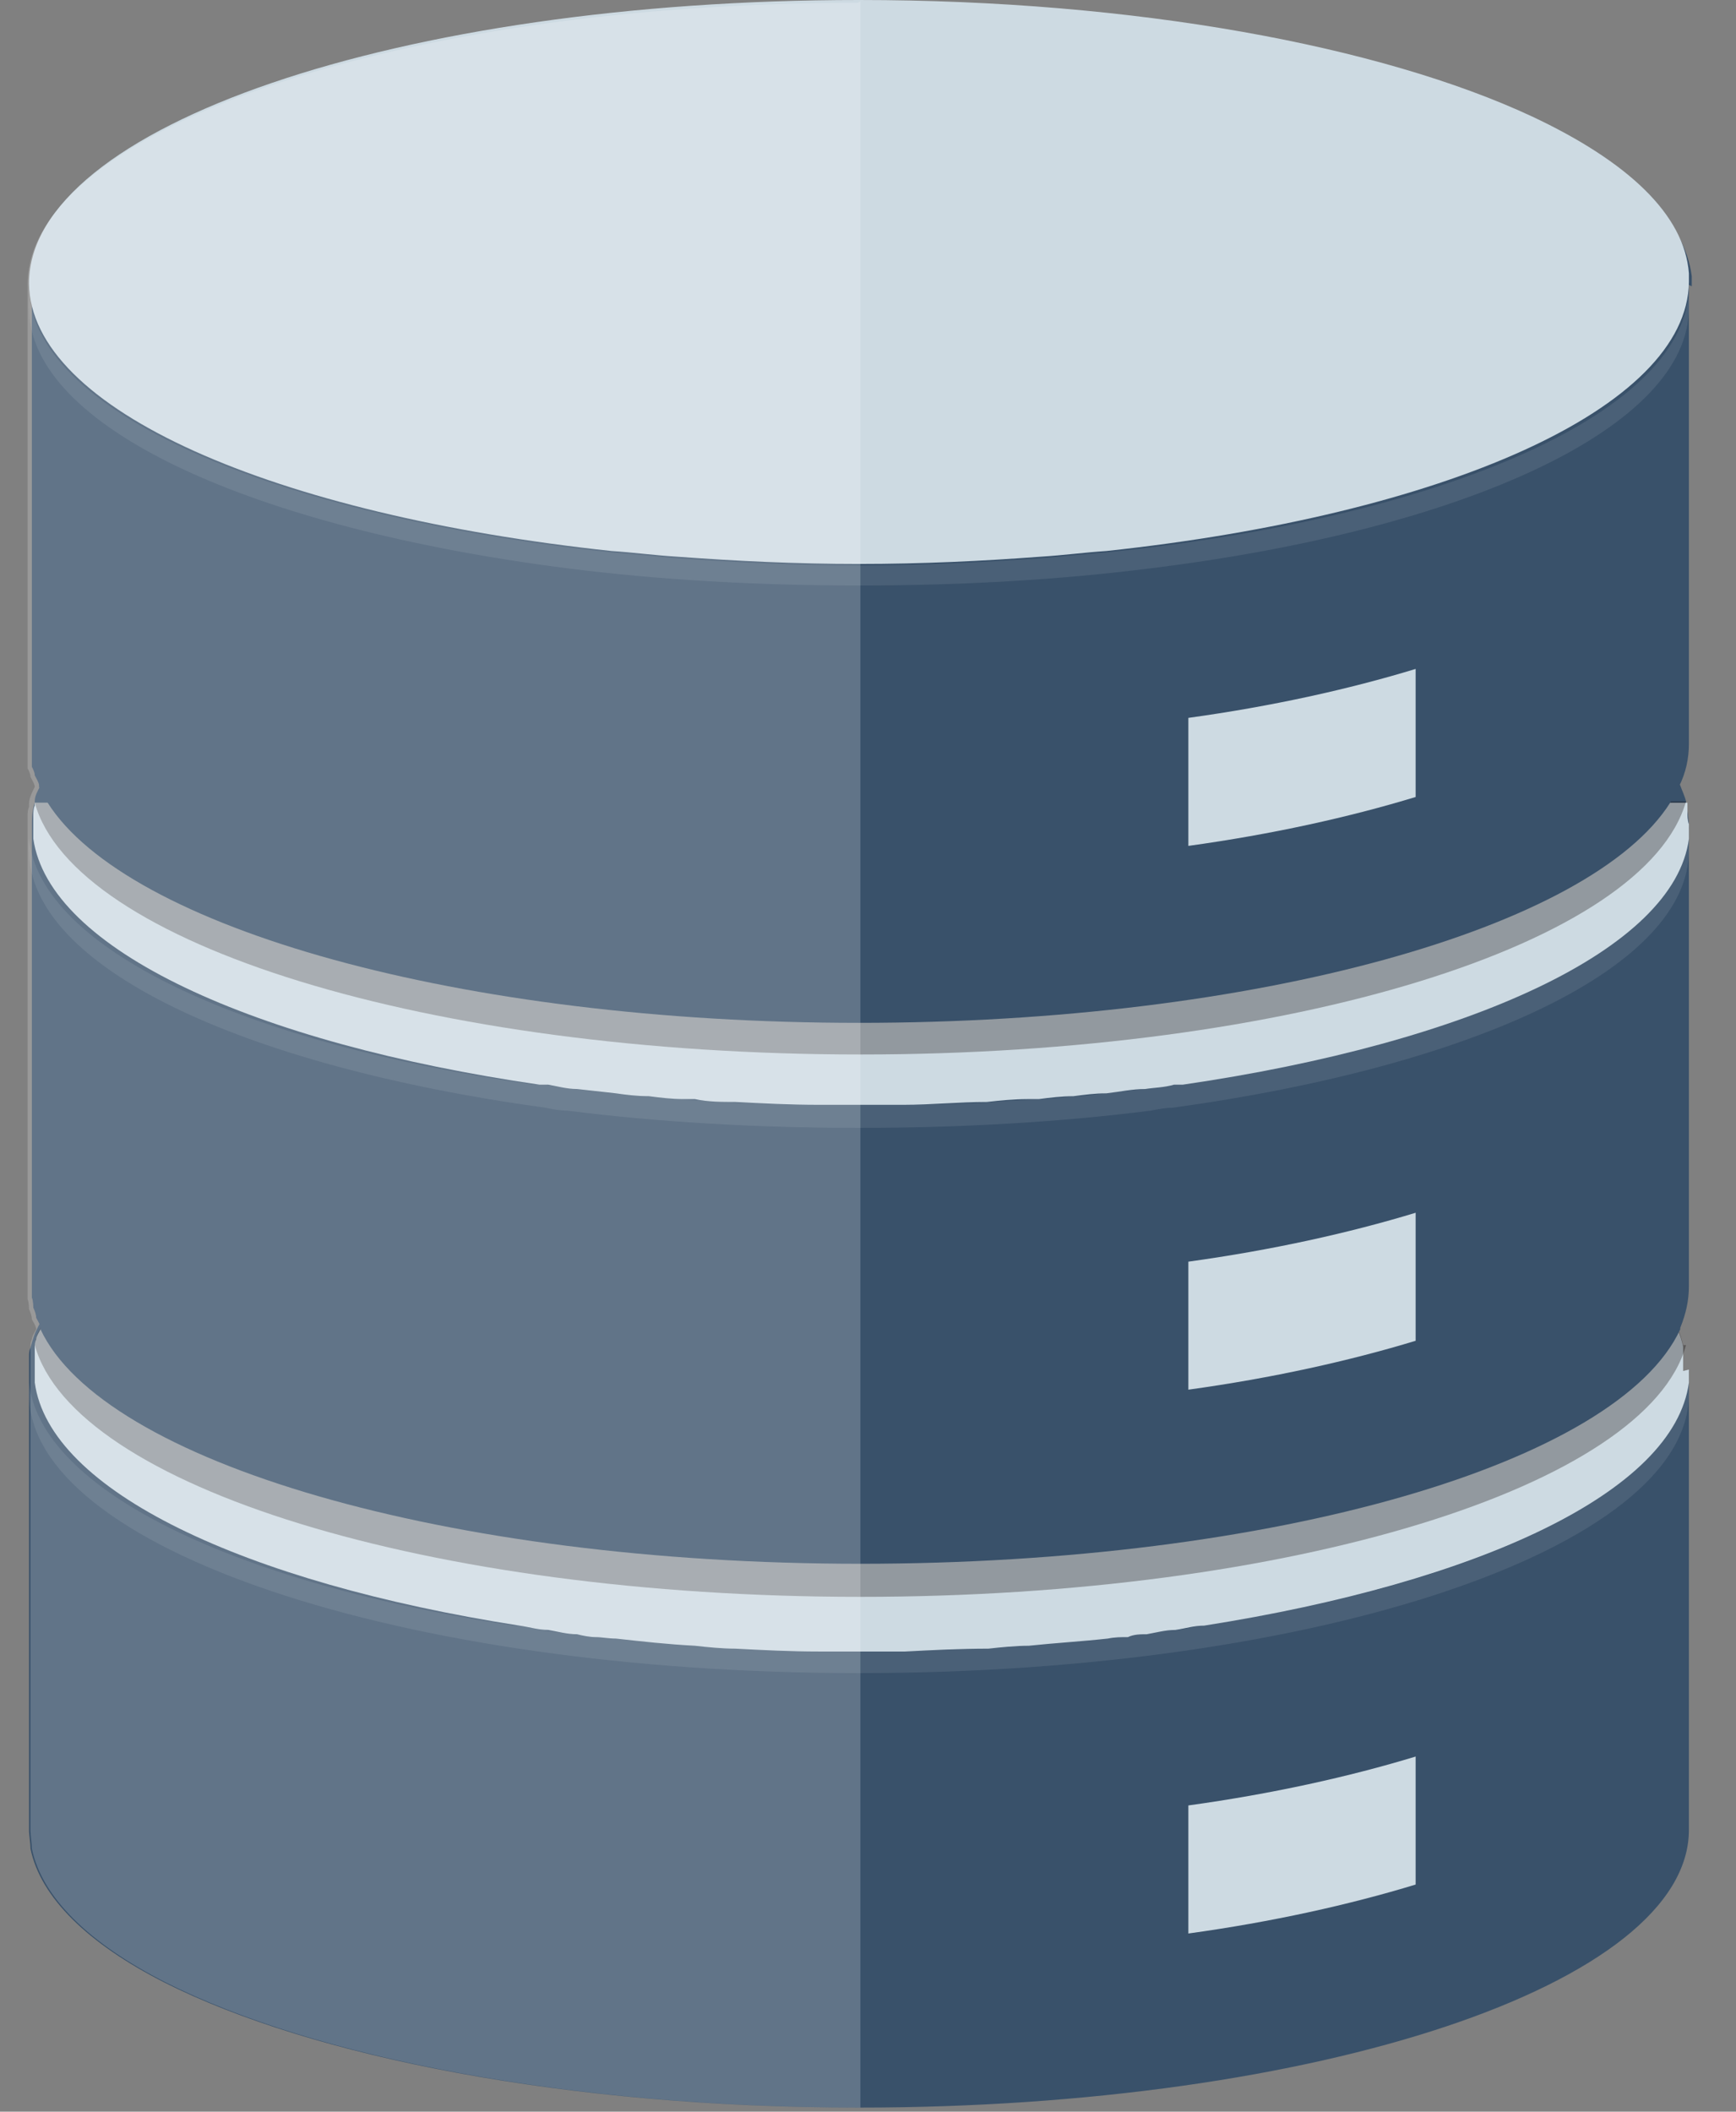 <svg xmlns="http://www.w3.org/2000/svg" width="37" height="45" viewBox="0 0 37 45" fill="none">
<rect x="0" y="0" width="37" height="45" fill="#808080" stroke="none"/>
<path d="M35.996 29.216V38.996C35.996 42.276 28.087 44.913 18.307 44.913C12.114 44.913 6.658 43.84 3.5 42.245C1.875 41.418 0.863 40.437 0.649 39.394C0.649 39.272 0.618 39.118 0.618 38.996V29.216C0.618 29.216 0.618 29.155 0.618 29.124C0.618 29.063 0.618 29.032 0.618 28.971C0.618 28.971 0.618 28.94 0.618 28.91C0.618 28.848 0.618 28.787 0.649 28.726C0.649 28.726 0.71 28.48 0.771 28.358C1.752 26.212 6.136 24.464 12.023 23.729C12.789 23.637 13.586 23.545 14.383 23.483H14.414C15.64 23.391 16.928 23.33 18.215 23.33C19.503 23.33 20.79 23.361 22.017 23.483H22.047C22.844 23.545 23.642 23.637 24.408 23.729C30.294 24.464 34.678 26.242 35.659 28.358C35.72 28.48 35.751 28.603 35.782 28.695C35.782 28.695 35.812 28.818 35.812 28.879C35.812 28.94 35.812 29.032 35.812 29.094C35.812 29.094 35.812 29.186 35.812 29.216H35.996Z" fill="#39516A"/>
<path opacity="0.1" d="M35.996 29.247V29.706C35.996 32.987 28.087 35.654 18.307 35.654C8.528 35.654 0.618 32.987 0.618 29.706V29.247C0.618 29.247 0.618 29.4 0.618 29.461C0.863 31.76 5.033 33.753 10.95 34.642C11.164 34.642 11.348 34.703 11.563 34.734C11.9 34.795 12.237 34.826 12.574 34.857C12.728 34.857 12.85 34.857 13.004 34.887C13.831 34.979 14.69 35.041 15.579 35.102C16.161 35.102 16.774 35.163 17.357 35.163C17.663 35.163 17.97 35.163 18.276 35.163C18.583 35.163 18.89 35.163 19.196 35.163C19.809 35.163 20.392 35.163 20.974 35.102C21.863 35.071 22.722 34.979 23.549 34.887C23.703 34.887 23.856 34.857 23.979 34.857C24.316 34.826 24.653 34.765 24.99 34.734C25.205 34.734 25.389 34.673 25.604 34.642C31.551 33.753 35.72 31.76 35.935 29.461C35.935 29.4 35.935 29.338 35.935 29.247H35.996Z" fill="#E9E8E9"/>
<path d="M35.996 29.185V29.247C35.996 29.247 35.996 29.4 35.996 29.461C35.69 31.791 31.52 33.722 25.665 34.642C25.45 34.642 25.266 34.703 25.052 34.734C24.837 34.734 24.622 34.795 24.439 34.826C24.316 34.826 24.163 34.826 24.04 34.887C23.887 34.887 23.764 34.887 23.611 34.918C23.059 34.979 22.507 35.01 21.925 35.071C21.649 35.071 21.342 35.102 21.066 35.133C20.484 35.133 19.871 35.163 19.288 35.194C18.982 35.194 18.675 35.194 18.368 35.194C18.062 35.194 17.755 35.194 17.449 35.194C16.836 35.194 16.253 35.163 15.671 35.133C15.395 35.133 15.088 35.102 14.812 35.071C14.23 35.041 13.678 34.979 13.126 34.918C12.973 34.918 12.819 34.887 12.697 34.887C12.574 34.887 12.421 34.857 12.298 34.826C12.084 34.826 11.869 34.765 11.685 34.734C11.471 34.734 11.287 34.673 11.072 34.642C5.186 33.722 1.047 31.76 0.741 29.461C0.741 29.4 0.741 29.338 0.741 29.247V29.185C0.741 29.185 0.741 29.155 0.741 29.124C0.741 29.032 0.741 28.971 0.741 28.909C0.741 28.879 0.741 28.848 0.741 28.787C0.741 28.787 0.741 28.787 0.741 28.756C0.741 28.756 0.741 28.725 0.741 28.695C0.741 28.664 0.741 28.603 0.771 28.541C0.771 28.48 0.833 28.388 0.863 28.327C1.783 26.212 5.983 24.433 11.685 23.667C12.36 23.575 13.065 23.483 13.77 23.422C15.211 23.299 16.744 23.207 18.307 23.207C19.871 23.207 21.404 23.268 22.844 23.422C23.58 23.483 24.255 23.575 24.929 23.667C30.601 24.464 34.831 26.212 35.751 28.327C35.812 28.45 35.843 28.572 35.873 28.695C35.873 28.756 35.873 28.848 35.873 28.909C35.873 28.971 35.873 29.063 35.873 29.124C35.873 29.124 35.873 29.185 35.873 29.216L35.996 29.185Z" fill="#CDDAE2"/>
<path d="M30.172 37.432V40.16C28.762 40.59 27.106 40.958 25.328 41.203V38.474C27.106 38.229 28.762 37.861 30.172 37.432Z" fill="#CDDAE2"/>
<path opacity="0.3" d="M35.935 28.664C35.107 31.668 27.535 34.029 18.338 34.029C9.141 34.029 1.568 31.668 0.741 28.664C0.741 28.664 0.741 28.572 0.771 28.511C0.771 28.449 0.833 28.357 0.863 28.296C1.783 26.181 5.983 24.403 11.685 23.636C12.36 23.544 13.065 23.452 13.77 23.391C15.211 23.268 16.744 23.176 18.307 23.176C19.871 23.176 21.404 23.238 22.844 23.391C23.58 23.452 24.255 23.544 24.929 23.636C30.601 24.433 34.831 26.181 35.751 28.296C35.812 28.419 35.843 28.541 35.873 28.664H35.935Z" fill="#070001"/>
<path d="M35.996 17.628V27.407C35.996 27.714 35.935 27.989 35.812 28.296C35.812 28.296 35.812 28.296 35.812 28.327C34.494 31.178 27.167 33.324 18.338 33.324C9.508 33.324 2.181 31.147 0.863 28.327C0.863 28.327 0.863 28.327 0.863 28.296C0.863 28.235 0.802 28.143 0.771 28.081C0.771 28.02 0.741 27.928 0.71 27.867C0.71 27.867 0.71 27.714 0.679 27.652C0.679 27.56 0.679 27.499 0.679 27.407V17.628C0.679 17.444 0.679 17.29 0.741 17.106C0.741 17.106 0.741 17.106 0.741 17.076C0.741 16.953 0.802 16.861 0.863 16.738C1.844 14.592 6.259 12.845 12.114 12.109C12.881 12.017 13.678 11.925 14.475 11.864C15.701 11.772 16.989 11.711 18.338 11.711C19.686 11.711 20.943 11.772 22.2 11.864C22.997 11.925 23.794 12.017 24.561 12.109C30.447 12.845 34.831 14.623 35.812 16.738C35.843 16.83 35.904 16.953 35.935 17.076C35.935 17.076 35.935 17.076 35.935 17.106C35.965 17.29 35.996 17.444 35.996 17.628Z" fill="#39516A"/>
<path opacity="0.1" d="M35.996 17.659V18.118C35.996 20.602 31.459 22.717 24.99 23.606C24.837 23.606 24.684 23.637 24.53 23.667C22.599 23.913 20.484 24.035 18.307 24.035C16.131 24.035 14.015 23.913 12.084 23.667C11.931 23.667 11.777 23.637 11.624 23.606C5.155 22.717 0.618 20.602 0.618 18.118V17.659C0.618 17.659 0.618 17.812 0.618 17.873C0.863 20.234 5.247 22.257 11.409 23.116C11.471 23.116 11.532 23.116 11.593 23.116C12.084 23.177 12.544 23.238 13.034 23.299C13.249 23.299 13.494 23.33 13.709 23.361C13.954 23.361 14.199 23.391 14.444 23.422H14.475C15.425 23.483 16.376 23.545 17.357 23.545C17.663 23.545 17.97 23.545 18.276 23.545C18.583 23.545 18.89 23.545 19.196 23.545C20.177 23.545 21.158 23.483 22.078 23.422H22.109C22.354 23.422 22.599 23.391 22.844 23.361C23.09 23.361 23.304 23.33 23.519 23.299C24.009 23.238 24.5 23.207 24.96 23.116H25.144C31.306 22.226 35.69 20.203 35.935 17.843C35.935 17.781 35.935 17.689 35.935 17.628L35.996 17.659Z" fill="#E9E8E9"/>
<path d="M35.996 17.597V17.658C35.996 17.658 35.996 17.812 35.996 17.873C35.69 20.233 31.305 22.226 25.205 23.115H25.021C24.806 23.177 24.592 23.177 24.408 23.207C24.132 23.207 23.856 23.268 23.58 23.299C23.335 23.299 23.12 23.33 22.875 23.36C22.63 23.36 22.384 23.391 22.139 23.422C22.047 23.422 21.986 23.422 21.894 23.422C21.618 23.422 21.311 23.452 21.035 23.483C20.453 23.483 19.84 23.544 19.257 23.544H17.449C16.835 23.544 16.253 23.514 15.671 23.483C15.395 23.483 15.088 23.483 14.812 23.422C14.72 23.422 14.659 23.422 14.567 23.422C14.322 23.422 14.076 23.391 13.831 23.36C13.586 23.36 13.341 23.33 13.126 23.299C12.85 23.268 12.574 23.238 12.298 23.207C12.084 23.207 11.869 23.146 11.685 23.115C11.624 23.115 11.562 23.115 11.501 23.115C5.4 22.226 1.047 20.233 0.71 17.873C0.71 17.812 0.71 17.72 0.71 17.658V17.597C0.71 17.597 0.71 17.444 0.71 17.382C0.71 17.321 0.71 17.229 0.741 17.168V17.106H35.965C35.965 17.106 35.965 17.229 35.965 17.29C35.965 17.382 35.965 17.474 35.996 17.566C35.996 17.566 35.996 17.597 35.996 17.628V17.597Z" fill="#CDDAE2"/>
<path d="M30.172 25.844V28.572C28.762 29.001 27.106 29.369 25.328 29.614V26.886C27.106 26.641 28.762 26.273 30.172 25.844Z" fill="#CDDAE2"/>
<path opacity="0.3" d="M35.935 17.076C35.076 20.111 27.535 22.471 18.338 22.471C9.141 22.471 1.568 20.111 0.741 17.106L35.965 17.076H35.935Z" fill="#070001"/>
<path d="M35.996 6.07V15.85C35.996 16.156 35.935 16.463 35.781 16.769C35.72 16.892 35.659 16.984 35.597 17.106C33.911 19.773 26.799 21.797 18.307 21.797C9.815 21.797 2.703 19.773 1.016 17.106C0.955 16.984 0.894 16.892 0.832 16.769C0.832 16.769 0.832 16.769 0.832 16.738C0.832 16.677 0.771 16.585 0.741 16.524C0.741 16.463 0.71 16.401 0.679 16.34V16.279C0.679 16.217 0.679 16.156 0.679 16.095C0.679 16.003 0.679 15.941 0.679 15.85V6.07C0.741 2.82 8.619 0.184 18.368 0.184C24.377 0.184 29.711 1.195 32.9 2.728C34.77 3.617 35.904 4.69 36.057 5.886C36.057 5.947 36.057 6.039 36.057 6.101L35.996 6.07Z" fill="#39516A"/>
<path opacity="0.1" d="M35.996 6.101V6.561C35.996 9.105 31.244 11.282 24.53 12.11C22.599 12.355 20.515 12.477 18.307 12.477C16.1 12.477 14.015 12.355 12.084 12.11C5.37 11.251 0.618 9.105 0.618 6.561V6.101C0.618 8.768 5.86 11.006 13.034 11.772C13.494 11.803 13.954 11.864 14.444 11.895C15.671 11.987 16.958 12.048 18.307 12.048C19.656 12.048 20.913 11.987 22.17 11.895C22.66 11.864 23.12 11.803 23.58 11.772C30.785 11.037 35.996 8.768 35.996 6.101Z" fill="#E9E8E9"/>
<path d="M35.996 6.009C35.966 8.707 30.754 10.975 23.58 11.742C23.12 11.772 22.66 11.834 22.17 11.864C20.944 11.956 19.656 12.018 18.307 12.018C16.958 12.018 15.701 11.956 14.444 11.864C13.954 11.834 13.494 11.772 13.034 11.742C5.86 10.975 0.649 8.737 0.618 6.039C0.618 2.698 8.528 0 18.307 0C24.193 0 29.436 0.981 32.655 2.483C34.678 3.434 35.904 4.568 35.996 5.825C35.996 5.886 35.996 5.947 35.996 6.009Z" fill="#CDDAE2"/>
<path d="M30.172 14.255V16.984C28.762 17.413 27.106 17.781 25.328 18.026V15.298C27.106 15.053 28.762 14.685 30.172 14.255Z" fill="#CDDAE2"/>
<path opacity="0.2" d="M18.338 0.031V44.913C12.145 44.913 6.688 43.84 3.53 42.245C1.906 41.418 0.894 40.437 0.679 39.394C0.679 39.272 0.649 39.118 0.649 38.996V29.186C0.649 29.186 0.649 29.155 0.649 29.124C0.649 29.063 0.649 29.032 0.649 28.971C0.649 28.91 0.649 28.848 0.649 28.787C0.649 28.787 0.649 28.787 0.649 28.756C0.649 28.756 0.649 28.726 0.649 28.695C0.649 28.634 0.649 28.603 0.679 28.542C0.679 28.48 0.741 28.388 0.771 28.327C0.771 28.266 0.71 28.174 0.679 28.113C0.679 28.051 0.649 27.959 0.618 27.898C0.618 27.898 0.618 27.745 0.587 27.683C0.587 27.591 0.587 27.53 0.587 27.438V17.628C0.587 17.628 0.587 17.475 0.587 17.413C0.587 17.352 0.587 17.26 0.618 17.199C0.618 17.199 0.618 17.168 0.618 17.137C0.618 17.015 0.679 16.892 0.741 16.77C0.741 16.708 0.679 16.616 0.649 16.555C0.649 16.494 0.618 16.432 0.587 16.371V16.31C0.587 16.248 0.587 16.187 0.587 16.126C0.587 16.034 0.587 15.972 0.587 15.88V6.07C0.587 2.759 8.497 0.061 18.276 0.061L18.338 0.031Z" fill="white"/>
</svg>